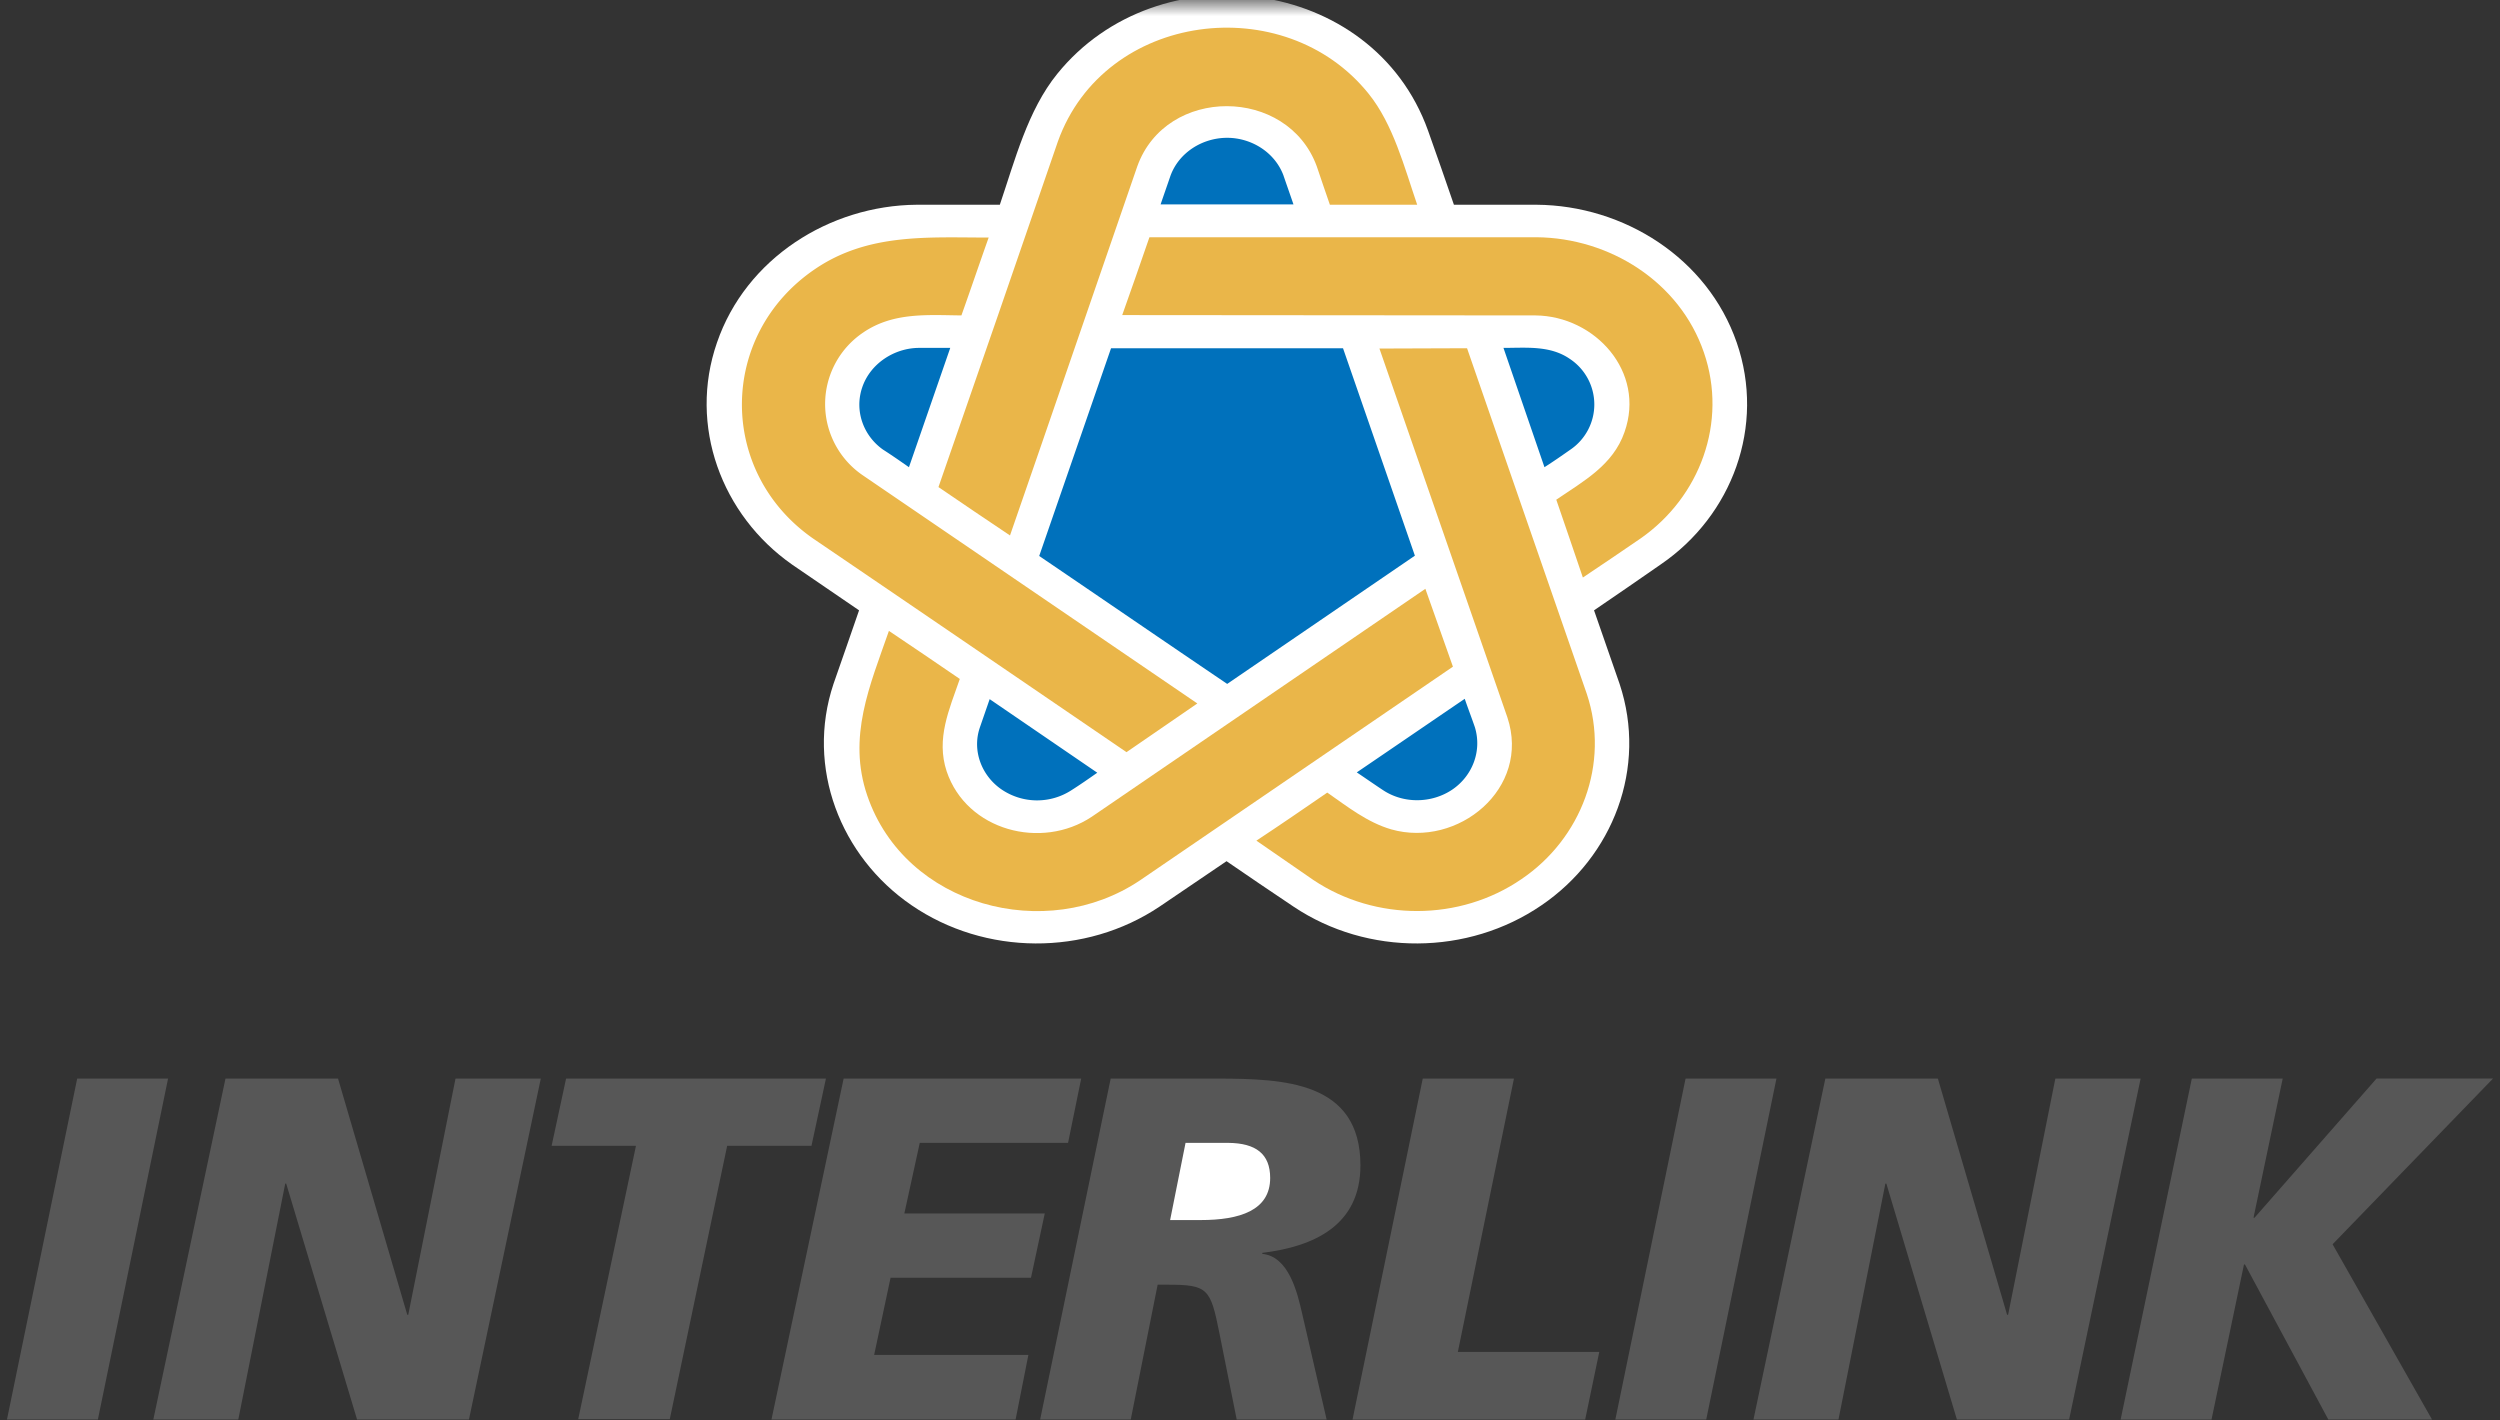 <svg xmlns="http://www.w3.org/2000/svg" xmlns:xlink="http://www.w3.org/1999/xlink" width="88" height="50"><rect width="100%" height="100%" fill="#333333" stroke="none"/><defs><path id="a" d="M0 0h89v51H0Z"/></defs><g transform="translate(-.407 .06)" fill="none" fill-rule="evenodd"><mask id="b" fill="#fff"><use xlink:href="#a" width="100%" height="100%"/></mask><path d="M54.495 7.147h-2.91c-.3-.875-.6-1.738-.912-2.613-1.952-5.447-9.505-6.38-13.051-1.994-1.04 1.283-1.49 3.044-2.021 4.607h-2.922c-3.072.023-6.017 1.89-7.034 4.852-1.016 2.928.162 6.077 2.645 7.815l2.356 1.61c-.3.863-.6 1.738-.9 2.59-.982 2.939.242 6.077 2.748 7.791 2.587 1.773 6.121 1.797 8.731.047.786-.537 1.57-1.062 2.356-1.598.774.536 1.56 1.061 2.356 1.598 2.61 1.75 6.145 1.726 8.732-.047 2.517-1.714 3.73-4.84 2.748-7.791l-.9-2.59c.785-.536 1.57-1.073 2.355-1.621 2.507-1.715 3.685-4.864 2.668-7.804-1.028-2.974-3.973-4.829-7.045-4.852Z" fill="#fff" fill-rule="nonzero" mask="url(#b)"/><path d="M57.59 15.149c.751-2.123-1.039-4.083-3.13-4.106-4.85 0-9.7-.012-14.551-.012.323-.91.646-1.831.958-2.74h13.628c2.564.023 5.036 1.562 5.89 4.058.843 2.45-.138 5.086-2.229 6.544-.681.467-1.35.921-2.032 1.376-.3-.898-.624-1.82-.936-2.74.959-.654 1.998-1.214 2.402-2.38z" fill="#eab649" fill-rule="nonzero" mask="url(#b)"/><path d="M49.379 29.134c2.344.665 4.92-1.435 4.088-3.942l-4.504-12.983 3.084-.011c1.409 4.059 2.806 8.118 4.215 12.166.82 2.46-.196 5.097-2.298 6.52-2.171 1.493-5.14 1.493-7.322.035-.67-.467-1.34-.922-2.01-1.388.832-.548 1.663-1.12 2.495-1.692.704.49 1.409 1.05 2.252 1.295z" fill="#eab649" fill-rule="nonzero" mask="url(#b)"/><path d="M33.73 27.093c.704 2.088 3.337 2.776 5.105 1.598l11.745-8.025.97 2.741-11.018 7.523c-1.651 1.108-3.707 1.342-5.532.805-1.813-.536-3.395-1.831-4.065-3.79-.705-2.065.092-3.873.762-5.798.832.56 1.663 1.12 2.495 1.692-.37 1.073-.843 2.1-.462 3.254z" fill="#eab649" fill-rule="nonzero" mask="url(#b)"/><path d="M30.82 11.626a3.035 3.035 0 0 0-.035 5.05l11.768 8.026-2.494 1.714c-3.673-2.507-7.346-5.015-11.018-7.511-3.384-2.345-3.35-7.186.057-9.495 1.871-1.271 3.973-1.108 6.11-1.108-.323.91-.635 1.831-.959 2.741-1.19-.012-2.379-.117-3.43.583z" fill="#eab649" fill-rule="nonzero" mask="url(#b)"/><path d="M46.757 5.794c-1.028-2.811-5.3-2.834-6.317 0-1.502 4.34-2.98 8.667-4.481 12.994-.843-.56-1.675-1.131-2.518-1.703 1.409-4.047 2.807-8.107 4.204-12.166 1.64-4.572 7.98-5.365 10.937-1.68.866 1.074 1.259 2.59 1.71 3.908h-3.073c-.15-.443-.312-.898-.462-1.353Z" fill="#eab649" fill-rule="nonzero" mask="url(#b)"/><path d="m54.772 16.385-1.443-4.199c.797 0 1.64-.093 2.333.385a1.923 1.923 0 0 1 .023 3.196c-.3.21-.6.42-.913.618zm-5.693 11.361c-.3-.198-.6-.408-.913-.618 1.27-.863 2.53-1.726 3.8-2.59.115.339.242.665.358 1.004.254.84-.092 1.714-.797 2.192-.728.49-1.72.502-2.448.012zm-14.183-2.193.347-1.003 3.788 2.59c-.3.21-.6.42-.913.618a2.222 2.222 0 0 1-2.448-.024c-.705-.478-1.051-1.364-.774-2.18zm-2.16-13.367h1.12l-1.454 4.2c-.3-.21-.601-.42-.913-.62-.693-.489-1.016-1.375-.727-2.204.288-.828 1.12-1.364 1.974-1.376zm14.945.012 2.53 7.302-6.607 4.514c-2.206-1.493-4.4-2.998-6.617-4.503l2.529-7.313zM45.59 6.132c.116.339.232.665.347 1.003H41.26c.115-.338.23-.664.346-1.003.3-.828 1.132-1.341 1.998-1.341.855 0 1.686.513 1.987 1.341z" fill="#0071bc" fill-rule="nonzero" mask="url(#b)"/><path d="M6.323 37.906 3.852 49.908h-3.2l2.472-12.002h3.2zm5.983 0 2.437 8.316h.034l1.664-8.316h3.002l-2.529 12.002h-3.938l-2.495-8.305h-.034l-1.652 8.305H5.804l2.54-12.002zm7.518 2.367.509-2.367h9.147l-.509 2.367h-2.968l-2.02 9.623H20.76l2.033-9.623zm18.641-2.367-.462 2.262h-5.22l-.543 2.485h4.943l-.485 2.263h-4.943l-.578 2.718h5.429l-.45 2.274h-8.593l2.54-12.002zm4.839 0c2.264.011 4.99.081 4.99 3.056 0 2.11-1.63 2.857-3.454 3.079v.035c.936.093 1.236 1.365 1.41 2.135l.854 3.697h-3.165l-.612-3.056c-.312-1.563-.404-1.691-1.836-1.691h-.335l-.947 4.747H37.02l2.483-12.002h3.8z" fill="#575757" fill-rule="nonzero" mask="url(#b)"/><path d="M42.669 42.886c1.374 0 2.448-.338 2.448-1.481 0-.852-.508-1.225-1.467-1.236h-1.512l-.543 2.717z" fill="#fff" fill-rule="nonzero" mask="url(#b)"/><path d="m53.698 37.906-1.975 9.623h4.978l-.496 2.38h-8.189l2.472-12.003zm9.24 0-2.472 12.002h-3.199l2.472-12.002zm5.682 0 2.437 8.316h.035l1.663-8.316h3.002L73.24 49.908h-3.95l-2.483-8.305h-.035l-1.651 8.305h-2.992l2.53-12.002zm12.138 0-1.028 4.899h.035l4.296-4.9h4.1l-5.647 5.833 3.5 6.17h-3.65L79.43 44.45h-.035l-1.143 5.46h-3.199l2.506-12.003h3.2z" fill="#575757" fill-rule="nonzero" mask="url(#b)"/></g></svg>